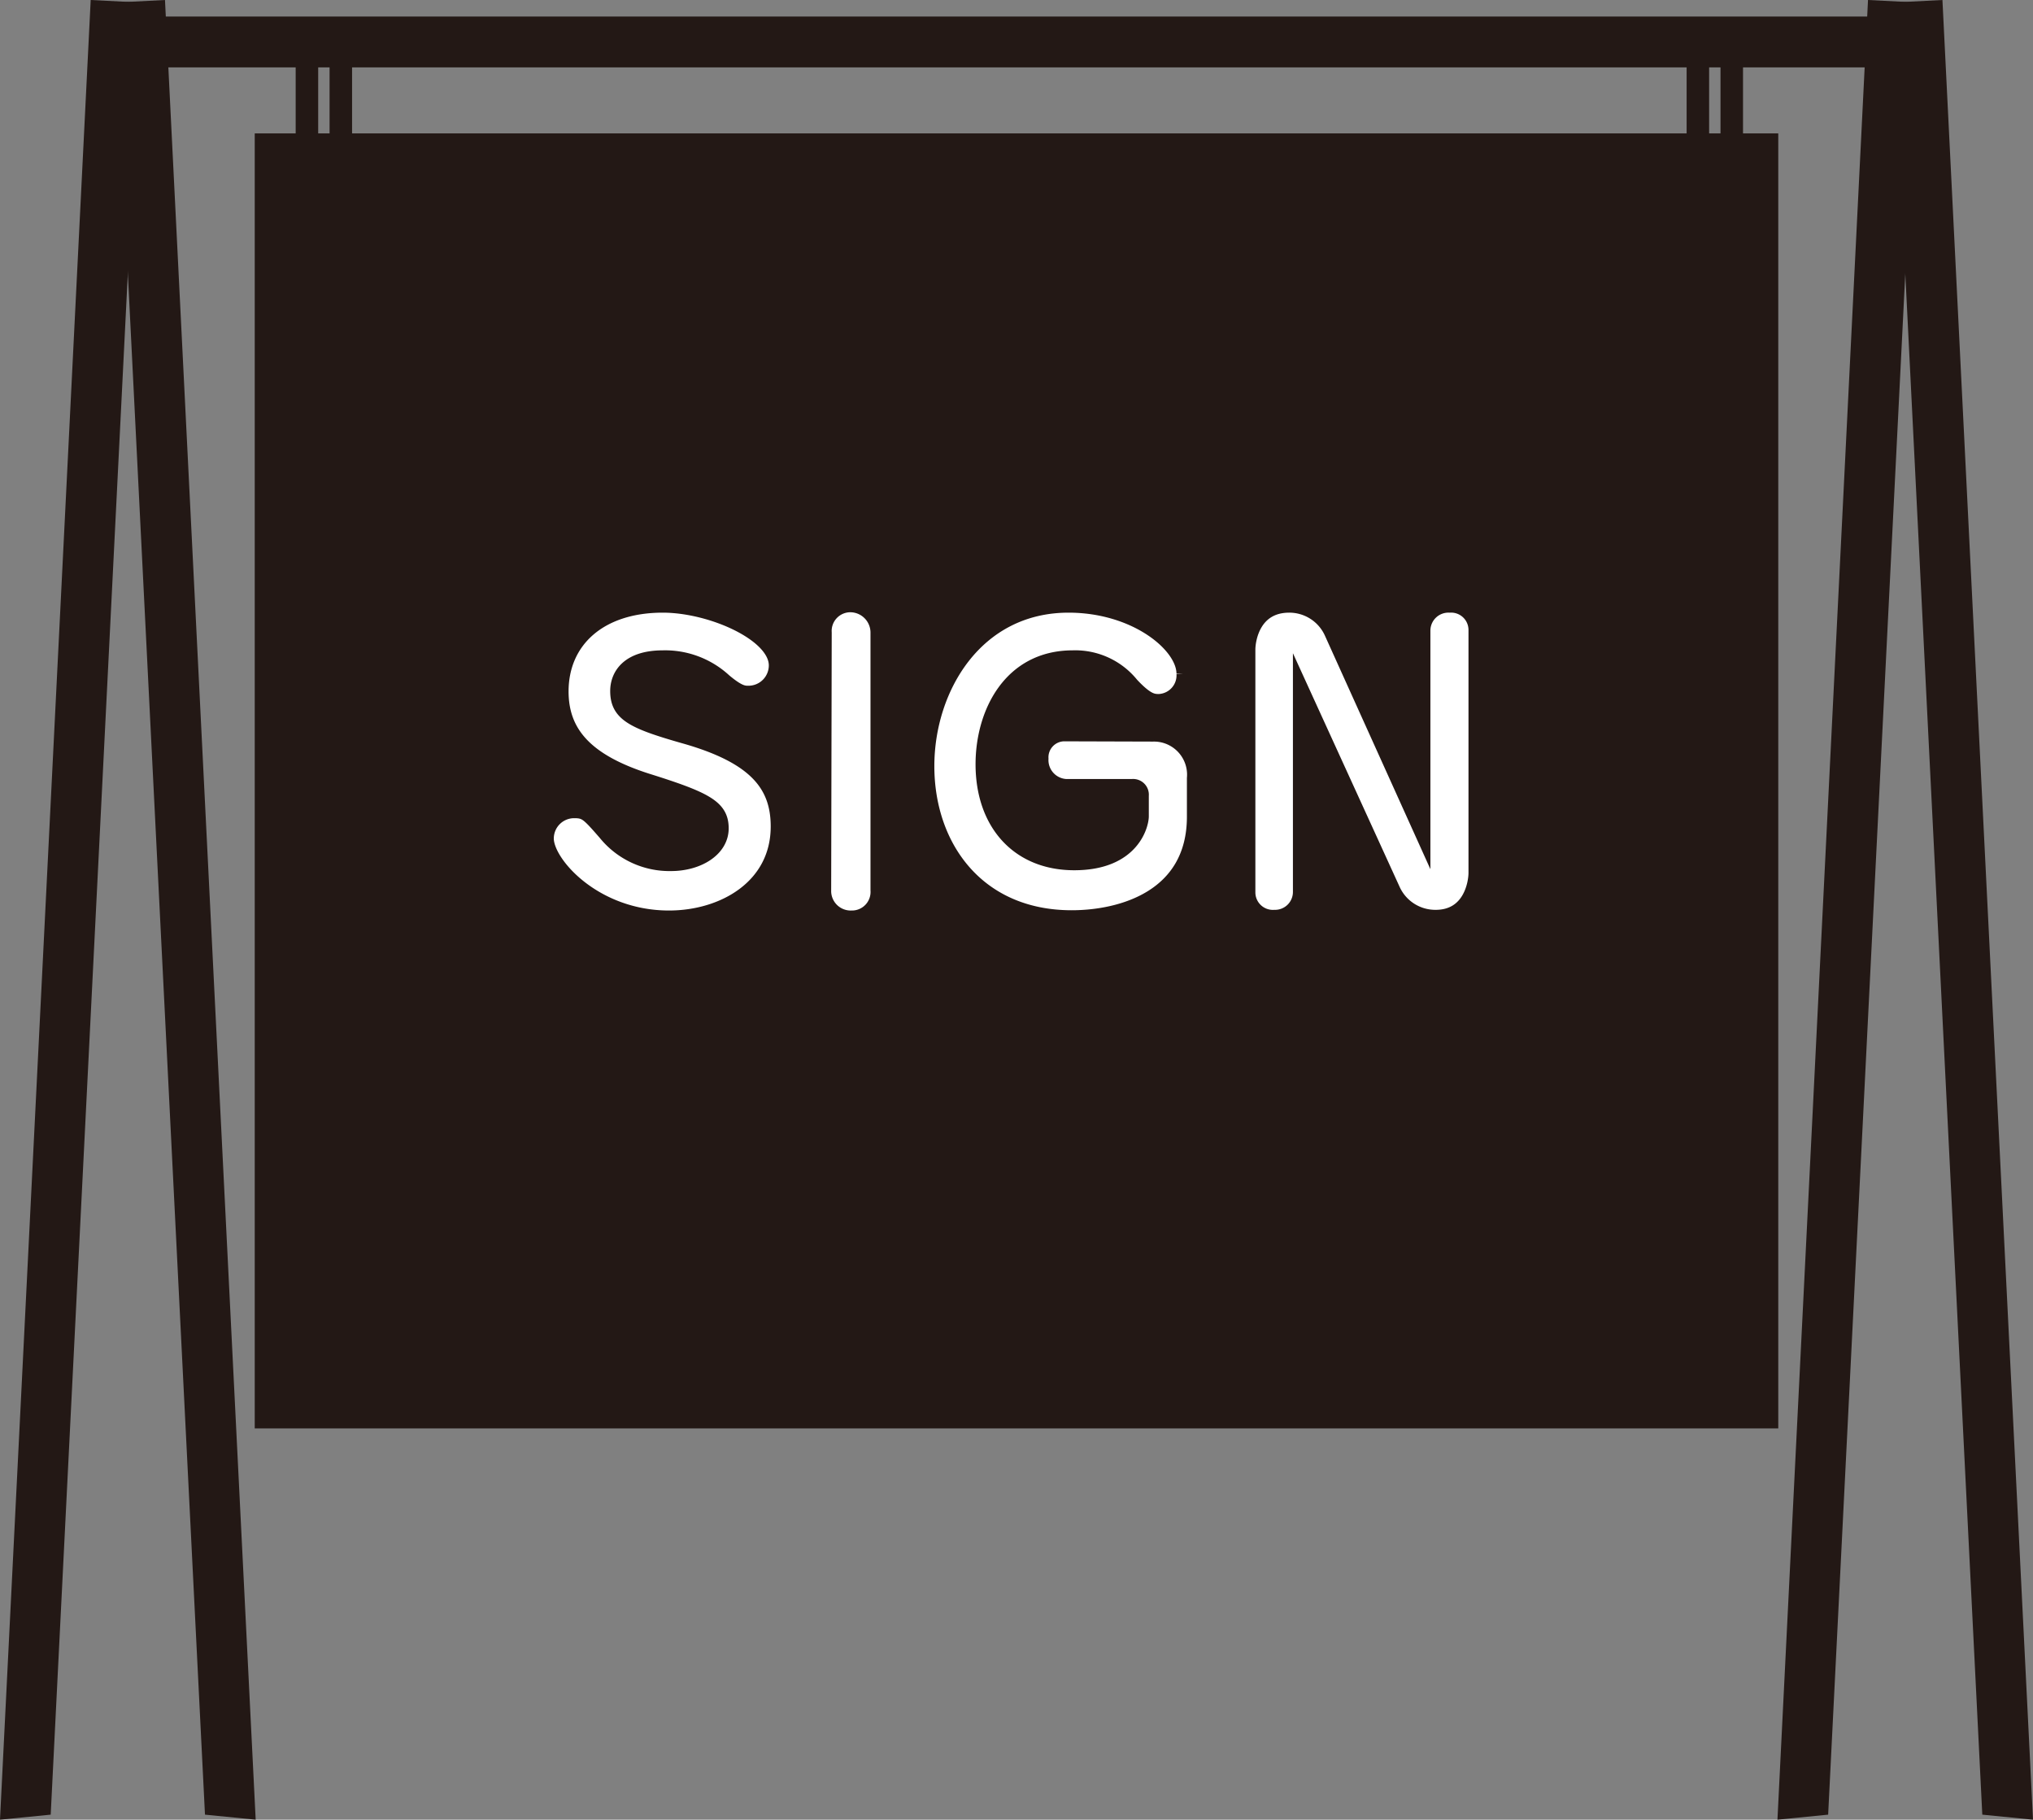 <svg xmlns="http://www.w3.org/2000/svg" viewBox="0 0 149.96 134.22"><rect x="0" y="0" width="149.96" height="134.22" fill="#808080" stroke="none"/><defs><style>.cls-1{fill:#231815;}.cls-2{fill:none;stroke-linecap:round;stroke-width:1.66px;}.cls-2,.cls-3{stroke:#231815;stroke-miterlimit:10;}.cls-3{fill:#fff;}</style></defs><g id="レイヤー_2" data-name="レイヤー 2"><g id="レイヤー_1-2" data-name="レイヤー 1"><polygon class="cls-1" points="3.74 133.85 0 134.22 6.69 0 10.43 0.19 3.74 133.85"/><polygon class="cls-1" points="15.12 133.85 18.86 134.22 12.17 0 8.43 0.19 15.12 133.85"/><polygon class="cls-1" points="134.85 133.85 131.11 134.22 137.79 0 141.54 0.19 134.85 133.85"/><polygon class="cls-1" points="146.22 133.85 149.96 134.22 143.28 0 139.54 0.19 146.22 133.85"/><rect class="cls-1" x="72.02" y="-64.09" width="3.75" height="134.39" transform="translate(70.78 76.99) rotate(-90)"/><rect class="cls-1" x="18.79" y="9.84" width="112.38" height="95.52"/><path class="cls-2" d="M23.89,12.29h0A1.25,1.25,0,0,1,22.64,11V4.59a1.25,1.25,0,0,1,1.25-1.25h0a1.25,1.25,0,0,1,1.25,1.25V11A1.25,1.25,0,0,1,23.89,12.29Z"/><path class="cls-2" d="M126.49,12.29h0A1.25,1.25,0,0,1,125.24,11V4.59a1.25,1.25,0,0,1,1.25-1.25h0a1.25,1.25,0,0,1,1.25,1.25V11A1.25,1.25,0,0,1,126.49,12.29Z"/><path class="cls-3" d="M57.21,49.08a2,2,0,0,1-2,2c-.33,0-.69,0-1.75-.89a6.48,6.48,0,0,0-4.56-1.72c-2.62,0-3.39,1.36-3.39,2.5,0,1.75,1.19,2.31,5.11,3.42,5.12,1.48,6.73,3.56,6.73,6.57,0,4.42-4,6.7-8,6.7-5.48,0-9-4-9-5.81a2,2,0,0,1,2-2c.83,0,1,.17,2.28,1.64a6.12,6.12,0,0,0,4.87,2.26c2,0,3.75-1.06,3.75-2.65s-1.16-2.19-5.53-3.56C43.19,56.09,41.44,54,41.44,51c0-3.72,2.81-6.31,7.45-6.31C52.45,44.69,57.21,46.8,57.21,49.08Z"/><path class="cls-3" d="M60.85,46.66a1.88,1.88,0,0,1,1.86-2,2,2,0,0,1,2,2v19a1.87,1.87,0,0,1-1.9,2,1.94,1.94,0,0,1-2-2Z"/><path class="cls-3" d="M85.05,54.2a2.94,2.94,0,0,1,3,3.2v2.84c0,5.92-5.34,7.4-9,7.4-6.9,0-10.63-5.18-10.63-11.13,0-5.76,3.62-11.82,10.4-11.82,4.93,0,8.46,2.92,8.46,5a1.88,1.88,0,0,1-1.78,2c-.42,0-.86,0-2-1.22a5.38,5.38,0,0,0-4.37-2c-4.64,0-6.67,4.12-6.67,7.9,0,4.37,2.61,7.32,6.78,7.32,4.37,0,5-2.9,5-3.48V58.68a.66.66,0,0,0-.72-.72h-4.9a1.9,1.9,0,0,1-1.78-2,1.68,1.68,0,0,1,1.64-1.78Z"/><path class="cls-3" d="M95.87,50.48V65.77A1.82,1.82,0,0,1,94,67.61a1.79,1.79,0,0,1-1.9-1.78V47.92c0-.76.39-3.23,3-3.23a3.38,3.38,0,0,1,3.09,2l6.82,15.1V46.52a1.83,1.83,0,0,1,1.92-1.83,1.78,1.78,0,0,1,1.89,1.78V64.38c0,.75-.39,3.23-2.92,3.23a3.39,3.39,0,0,1-3.12-2Z"/></g></g></svg>